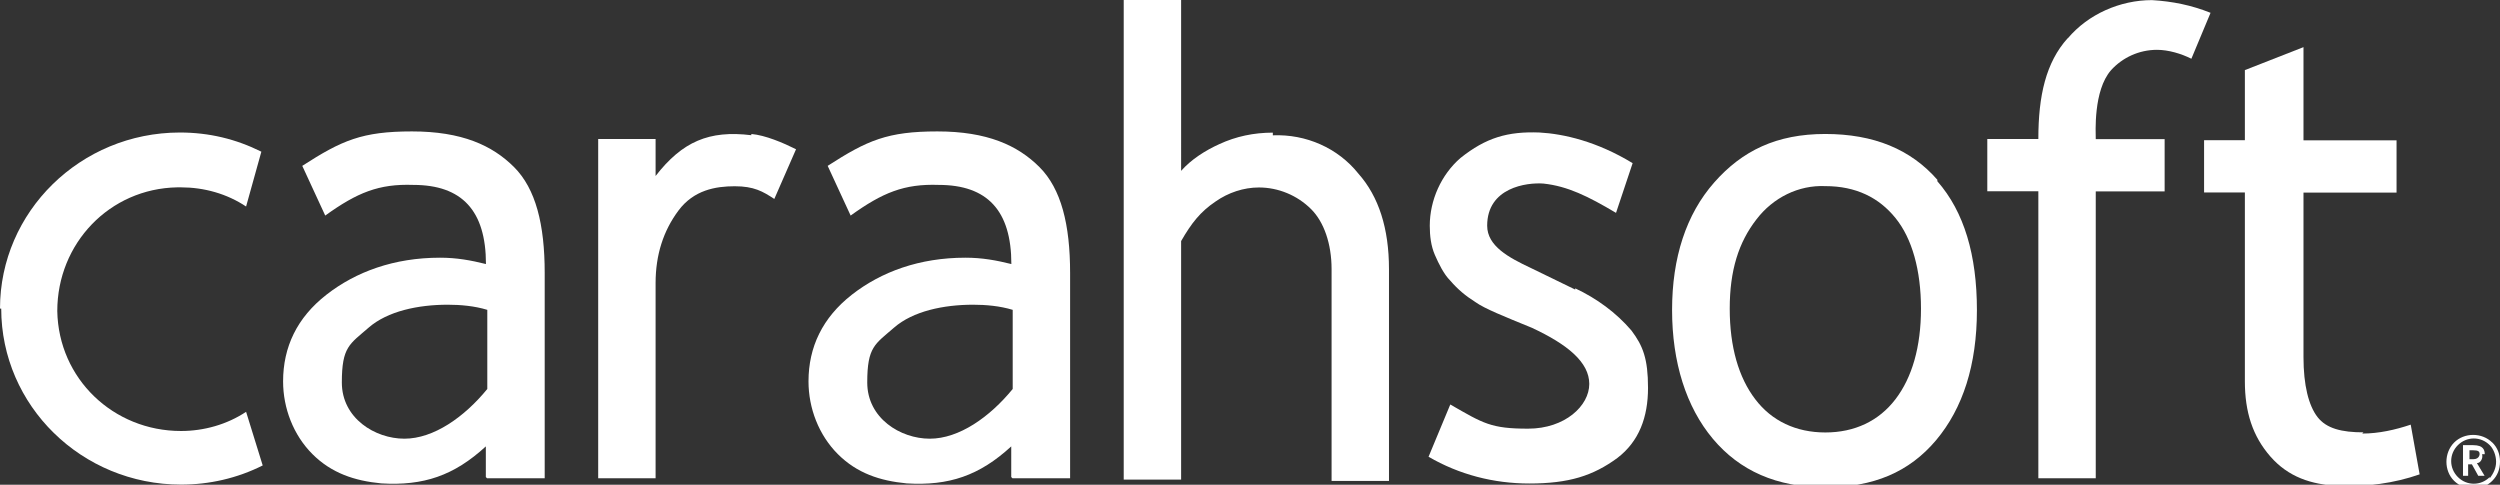 <?xml version="1.0" encoding="UTF-8"?>
<svg id="Layer_1" data-name="Layer 1" xmlns="http://www.w3.org/2000/svg" viewBox="0 0 204.7 39.69">
  <rect x="0" y="0" width="204.7" height="39.69" fill="#333333" stroke="none"/>
  <defs>
    <style>
      .cls-1 {
        fill: #fff;
      }
    </style>
  </defs>
  <path class="cls-1" d="M61.51,11.07c-3.45-.42-5.64.52-7.83,3.34v-3.03h-4.7v27.78h4.7v-15.98c0-2.3.63-4.28,1.88-5.95,1.25-1.67,3.03-1.98,4.6-1.98s2.3.42,3.24,1.04l1.78-4.07c-1.04-.52-2.51-1.15-3.66-1.25v.1Z"/>
  <path class="cls-1" d="M39.9,39.16h4.7v-16.81c0-3.97-.73-6.89-2.51-8.67s-4.28-2.92-8.36-2.92-5.74.73-8.98,2.82l1.88,4.07c2.61-1.88,4.39-2.61,7.21-2.51,3.97,0,5.95,2.09,5.95,6.48-1.25-.31-2.4-.52-3.76-.52-3.76,0-6.89,1.15-9.3,3.03s-3.55,4.28-3.55,7.1c0,2.19.84,4.39,2.4,5.95s3.45,2.19,5.64,2.4c3.45.21,5.95-.63,8.56-3.03v2.51l.1.1ZM39.9,31.85c-1.88,2.3-4.39,4.07-6.79,4.07s-5.12-1.67-5.12-4.6.63-3.13,2.19-4.49,4.07-1.88,6.48-1.88c1.04,0,2.19.1,3.24.42v6.48Z"/>
  <path class="cls-1" d="M82.92,39.16h4.7v-16.81c0-3.97-.73-6.89-2.51-8.67s-4.28-2.92-8.36-2.92-5.74.73-8.98,2.82l1.88,4.07c2.61-1.88,4.39-2.61,7.21-2.51,3.97,0,5.95,2.09,5.95,6.48-1.25-.31-2.4-.52-3.76-.52-3.76,0-6.89,1.15-9.3,3.03-2.4,1.88-3.55,4.28-3.55,7.1,0,2.19.84,4.39,2.4,5.95,1.57,1.57,3.45,2.19,5.64,2.4,3.45.21,5.95-.63,8.56-3.03v2.51l.1.1ZM82.92,31.85c-1.88,2.3-4.39,4.07-6.79,4.07s-5.12-1.67-5.12-4.6.63-3.13,2.19-4.49,4.07-1.88,6.48-1.88c1.04,0,2.19.1,3.24.42v6.48Z"/>
  <path class="cls-1" d="M104.23,10.86c-1.57,0-3.03.31-4.39.94-1.15.52-2.3,1.25-3.13,2.19V0h-4.7v39.27h4.7v-19.53c.84-1.46,1.57-2.4,2.82-3.24,1.04-.73,2.3-1.15,3.55-1.15,1.57,0,3.13.63,4.28,1.78,1.04,1.04,1.67,2.82,1.67,4.91v17.34h4.7v-17.34c0-3.34-.84-5.95-2.51-7.83-1.67-2.09-4.28-3.24-7-3.13v-.21Z"/>
  <path class="cls-1" d="M128.98,23.71l-3.66-1.78c-1.78-.84-3.55-1.78-3.55-3.45,0-3.13,3.24-3.55,4.6-3.45,1.98.21,3.66,1.04,5.95,2.4l1.36-4.07c-2.92-1.78-5.64-2.4-7.62-2.51-2.61-.1-4.39.42-6.48,2.09-1.57,1.36-2.51,3.45-2.51,5.54,0,.84.1,1.67.42,2.4s.73,1.57,1.25,2.09c.63.73,1.25,1.25,2.09,1.78.73.52,2.3,1.15,4.6,2.09,2.92,1.36,4.7,2.82,4.7,4.6s-1.98,3.66-5.01,3.66-3.66-.42-6.37-1.98l-1.78,4.28c2.51,1.46,5.33,2.19,8.25,2.19,3.24,0,5.22-.63,7.21-2.09,1.78-1.36,2.51-3.34,2.51-5.74s-.42-3.45-1.36-4.7c-1.25-1.46-2.82-2.61-4.6-3.45v.1Z"/>
  <path class="cls-1" d="M158.64,14.73c-2.19-2.51-5.22-3.76-9.19-3.76s-6.79,1.36-9.09,3.97c-2.3,2.61-3.45,6.16-3.45,10.44s1.15,7.94,3.34,10.55,5.22,3.97,9.19,3.97,6.89-1.25,9.09-3.86c2.19-2.61,3.34-6.16,3.34-10.65s-1.04-8.04-3.24-10.55v-.1ZM155.2,32.69c-1.36,1.78-3.34,2.72-5.74,2.72s-4.39-.94-5.74-2.72c-1.36-1.78-2.09-4.28-2.09-7.42s.73-5.43,2.19-7.31c1.36-1.78,3.45-2.82,5.64-2.72,2.51,0,4.39.94,5.74,2.61,1.36,1.67,2.09,4.28,2.09,7.42s-.73,5.64-2.09,7.42Z"/>
  <path class="cls-1" d="M169.3,3.13c-1.78,1.98-2.4,4.7-2.4,8.25h-4.18v4.28h4.18v23.5h4.7V15.67h5.64v-4.28h-5.64c0-.52-.21-3.97,1.25-5.64.94-1.04,2.3-1.67,3.76-1.67.94,0,1.98.31,2.82.73l1.57-3.76c-1.57-.63-3.13-.94-4.8-1.04-2.61,0-5.22,1.15-6.89,3.13Z"/>
  <path class="cls-1" d="M193.52,35.4c-1.78,0-3.03-.31-3.76-1.25s-1.15-2.61-1.15-4.91v-13.47h7.62v-4.28h-7.62V3.86l-4.8,1.88v5.74h-3.34v4.28h3.34v15.46c0,2.51.63,4.49,2.09,6.16s3.34,2.3,5.54,2.4c2.3.1,4.6-.21,6.68-.94l-.73-4.07c-1.25.42-2.61.73-3.97.73l.1-.1Z"/>
  <path class="cls-1" d="M.1,25.27c0,7.94,6.58,14.41,14.73,14.41,2.3,0,4.6-.52,6.68-1.57l-1.36-4.39c-1.57,1.04-3.45,1.57-5.33,1.57-5.54,0-10.03-4.28-10.13-9.82,0-5.54,4.28-10.03,9.82-10.13h.31c1.88,0,3.76.52,5.33,1.57l1.25-4.49c-2.09-1.04-4.28-1.57-6.68-1.57C6.58,10.86,0,17.34,0,25.27h.1Z"/>
  <path class="cls-1" d="M204.07,36.24c-.84-.84-2.3-.84-3.13,0s-.84,2.3,0,3.13,2.3.84,3.13,0c.42-.42.63-.94.63-1.57s-.21-1.15-.63-1.57ZM203.86,39.06c-.73.73-1.88.73-2.61,0s-.73-1.88,0-2.61,1.88-.73,2.61,0c.31.31.52.84.52,1.36s-.21.94-.52,1.36v-.1Z"/>
  <path class="cls-1" d="M203.45,37.18c0-.31-.1-.73-.94-.73h-.84v2.51h.42v-.94h.31l.52.94h.52l-.63-1.04c.31,0,.52-.42.42-.73h.21ZM202.51,37.6h-.31v-.73h.31c.42,0,.52.1.52.31,0,0,0,.42-.52.42Z"/>
</svg>